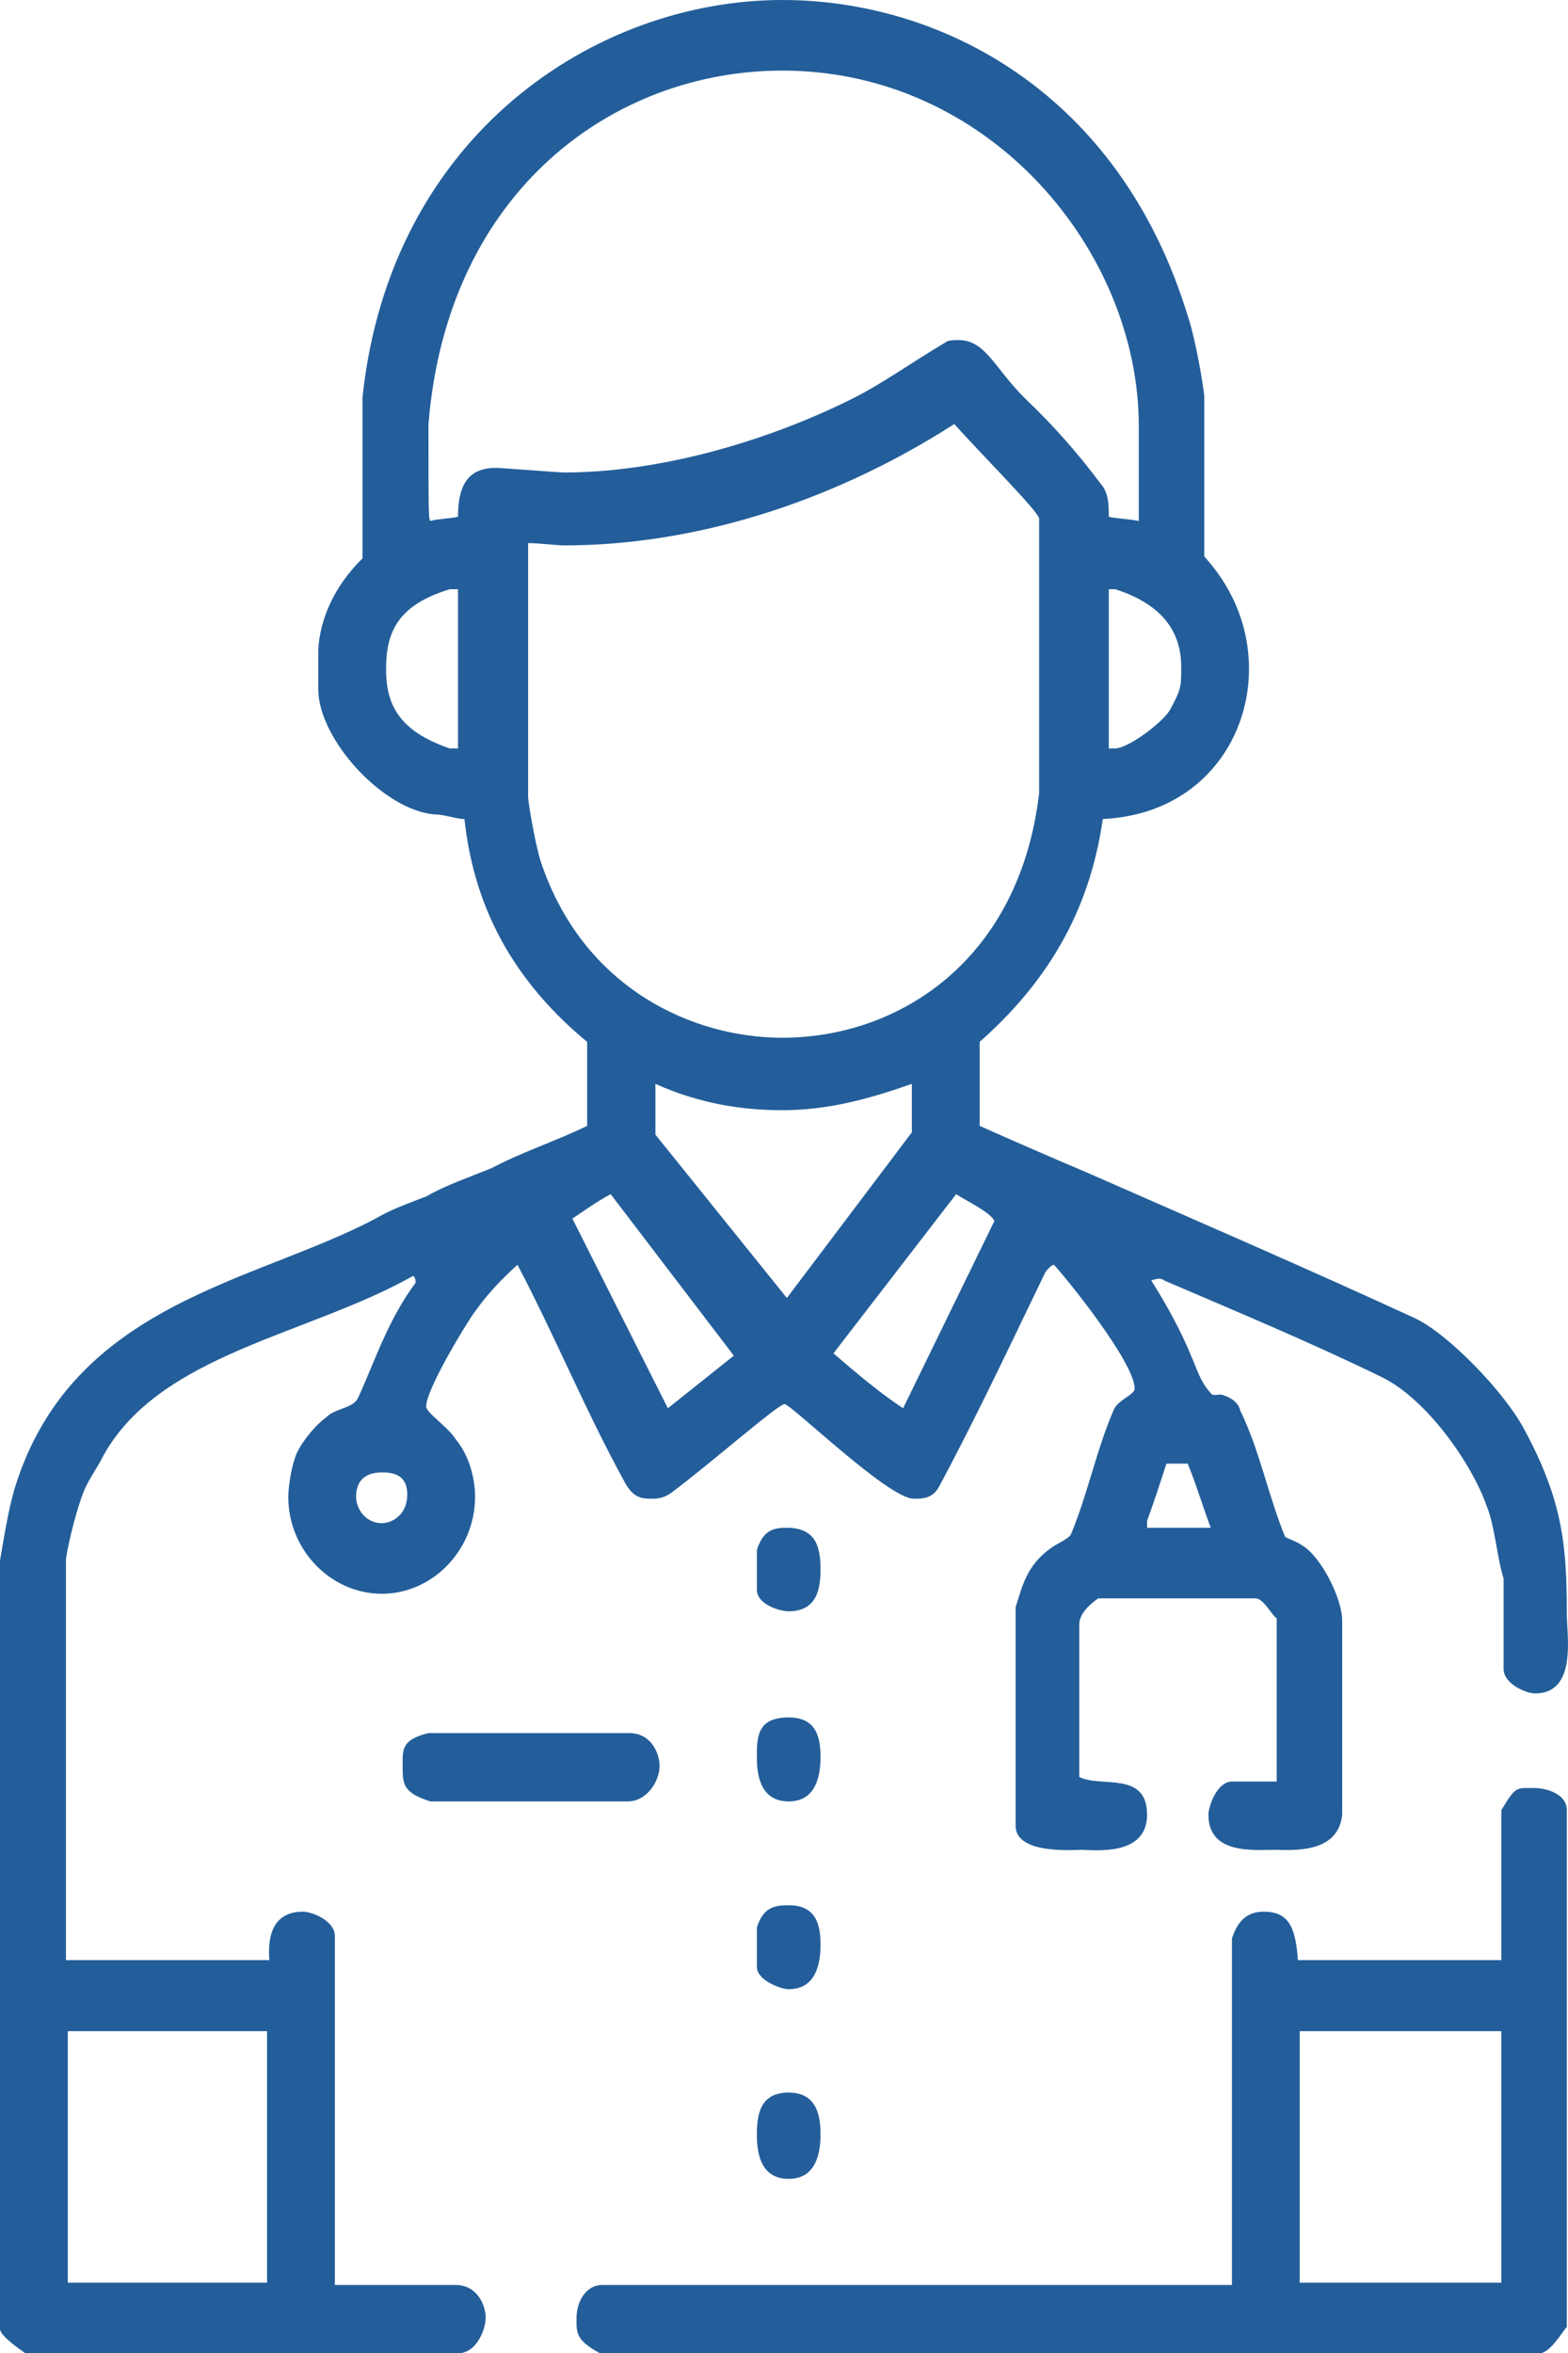 <svg enable-background="new 0 0 33.996 51" height="51" viewBox="0 0 33.996 51" width="33.996" xmlns="http://www.w3.org/2000/svg"><path clip-rule="evenodd" d="m17.79 46.26c0 .48-.14.96-.69.96-.64 0-.69-.62-.69-.96 0-.47.09-.91.69-.91.65 0 .69.58.69.91zm14.76-2.24v5.45h-4.37v-5.45zm-26.76 0v5.45h-4.32v-5.45zm12-1.87c0 .48-.14.96-.69.96-.18 0-.69-.2-.69-.48v-.86c.14-.43.37-.48.69-.48.6 0 .69.43.69.86zm16.18-2.92v11.2c-.09.09-.36.57-.59.57h-20.37c-.55-.29-.51-.48-.51-.77 0-.33.19-.71.56-.71h13.65v-7.51c.14-.43.37-.58.69-.58.51 0 .69.29.74 1.05h4.41v-3.25c.32-.53.32-.48.73-.48.19 0 .69.1.69.48zm-20.32-1.67c.46 0 .65.43.65.71 0 .34-.28.77-.69.77h-4.28c-.6-.19-.6-.38-.6-.77 0-.33-.04-.57.56-.71zm4.14.52c0 .48-.14.96-.69.96-.64 0-.69-.62-.69-.96 0-.43 0-.86.69-.86.6 0 .69.43.69.86zm0-4.06c0 .43-.09.9-.69.9-.18 0-.69-.14-.69-.47v-.86c.14-.44.37-.48.65-.48.64 0 .73.43.73.91zm-8.96-1.63c0 .43-.32.62-.55.62-.37 0-.56-.33-.56-.57 0-.34.19-.53.56-.53.32 0 .55.1.55.48zm16.92-.67c.18.43.32.91.5 1.39h-1.38v-.15c.14-.38.28-.81.42-1.24zm-4.19-5.26-1.98 4.06c-.5-.33-1.01-.76-1.51-1.19l2.66-3.45c.23.15.74.39.83.58zm-5.65 2.92-1.43 1.14-2.07-4.11c.28-.19.55-.38.83-.53zm1.05-5.32c.97 0 1.84-.23 2.81-.57v1.05l-2.71 3.59-2.85-3.54v-1.1c.96.43 1.88.57 2.75.57zm7.22-11.29c1.06.34 1.43.96 1.43 1.68 0 .43 0 .48-.23.91-.14.28-.92.86-1.2.86h-.14v-3.45zm-14.25 0v3.45h-.18c-1.11-.38-1.38-.96-1.38-1.72 0-.82.27-1.39 1.38-1.73zm12.6-1.53v5.94c-.42 3.63-3.04 5.31-5.57 5.31-1.93 0-4.32-1.06-5.24-3.83-.13-.43-.27-1.29-.27-1.39v-5.5c.23 0 .64.05.78.05 2.71 0 5.7-.86 8.46-2.63.6.67 1.84 1.91 1.84 2.05zm2.16-2.01v2.06c-.28-.05-.46-.05-.65-.09 0-.24 0-.53-.18-.72-.46-.62-1.01-1.25-1.61-1.82-.69-.67-.87-1.29-1.47-1.29-.09 0-.23 0-.28.05-.73.43-1.37.9-2.06 1.24-1.94.96-4.23 1.58-6.21 1.58-.09 0-1.38-.1-1.47-.1-.55 0-.83.29-.83 1.06-.18.04-.41.04-.6.09-.04-.05-.04-.14-.04-2.1.41-5.08 4.04-7.66 7.67-7.66 4.51 0 7.73 3.92 7.73 7.7zm1.06-2.39c.18.53.36 1.63.36 1.77v3.45c.69.76.97 1.62.97 2.44 0 1.58-1.1 3.15-3.17 3.25-.23 1.58-.88 3.25-2.67 4.83v1.82c.74.33 1.52.67 2.3 1 2.3 1.01 4.73 2.06 7.12 3.16.74.34 1.98 1.63 2.4 2.44.82 1.53.91 2.49.91 3.97 0 .48.23 1.73-.69 1.73-.18 0-.68-.2-.68-.53v-1.96c-.14-.43-.19-1.15-.37-1.58-.32-.91-1.29-2.3-2.26-2.78-1.56-.76-3.17-1.43-4.73-2.1-.05-.05-.14-.05-.28 0 .33.52.65 1.1.88 1.67.09.19.18.53.41.77.05.09.18 0 .28.05.13.04.32.14.36.33.42.86.6 1.82.97 2.73.05.05.23.09.37.19.41.24.87 1.15.87 1.63v4.21c-.09.86-1.1.76-1.47.76-.46 0-1.43.1-1.43-.76 0-.19.19-.72.51-.72h.97v-3.54c-.1-.05-.28-.43-.46-.43h-3.41c-.27.19-.41.38-.41.57v3.3c.46.24 1.47-.14 1.47.82 0 .91-1.15.76-1.42.76-.19 0-1.43.1-1.43-.52v-4.74c.14-.43.23-.91.78-1.29.14-.1.37-.19.42-.29.36-.86.55-1.82.92-2.68.09-.24.46-.33.46-.48 0-.57-1.52-2.44-1.75-2.68-.05 0-.14.1-.18.15-.74 1.53-1.48 3.11-2.3 4.64-.14.28-.37.28-.56.28-.55 0-2.66-2.05-2.8-2.05s-1.61 1.29-2.44 1.91c-.13.1-.27.14-.41.14-.23 0-.41 0-.6-.33-.87-1.58-1.51-3.16-2.34-4.74-.32.29-.65.63-.88.96-.13.14-1.1 1.72-1.1 2.11 0 .14.46.43.64.71.28.34.42.82.42 1.25 0 1.15-.92 2.1-2.02 2.1-1.11 0-2.03-.95-2.03-2.1 0-.15.05-.58.14-.82.05-.24.41-.71.69-.91.18-.19.6-.19.69-.43.37-.81.64-1.67 1.24-2.48 0-.05 0-.1-.05-.15-2.29 1.29-5.47 1.68-6.71 3.88-.14.29-.36.57-.46.86-.18.48-.36 1.29-.36 1.43v8.66h4.41c-.05-.62.14-1.05.73-1.05.19 0 .69.19.69.53v7.56h2.62c.46 0 .65.43.65.71 0 .24-.19.77-.6.77h-9.38c-.14-.1-.55-.38-.55-.53v-16.65c.09-.52.18-1.1.32-1.57 1.24-4.02 5.2-4.45 7.82-5.84.32-.19.73-.34 1.1-.48.41-.24.97-.43 1.43-.62.64-.34 1.38-.58 2.06-.91v-1.82c-1.79-1.48-2.48-3.16-2.66-4.83-.19 0-.42-.1-.65-.1-1.1-.09-2.52-1.62-2.52-2.72v-.86c.04-.63.32-1.34.96-1.97v-3.49c.6-5.69 5.06-8.61 9.1-8.61 3.45 0 7.31 2.01 8.79 6.84z" fill="#235e9a" fill-rule="evenodd"/></svg>